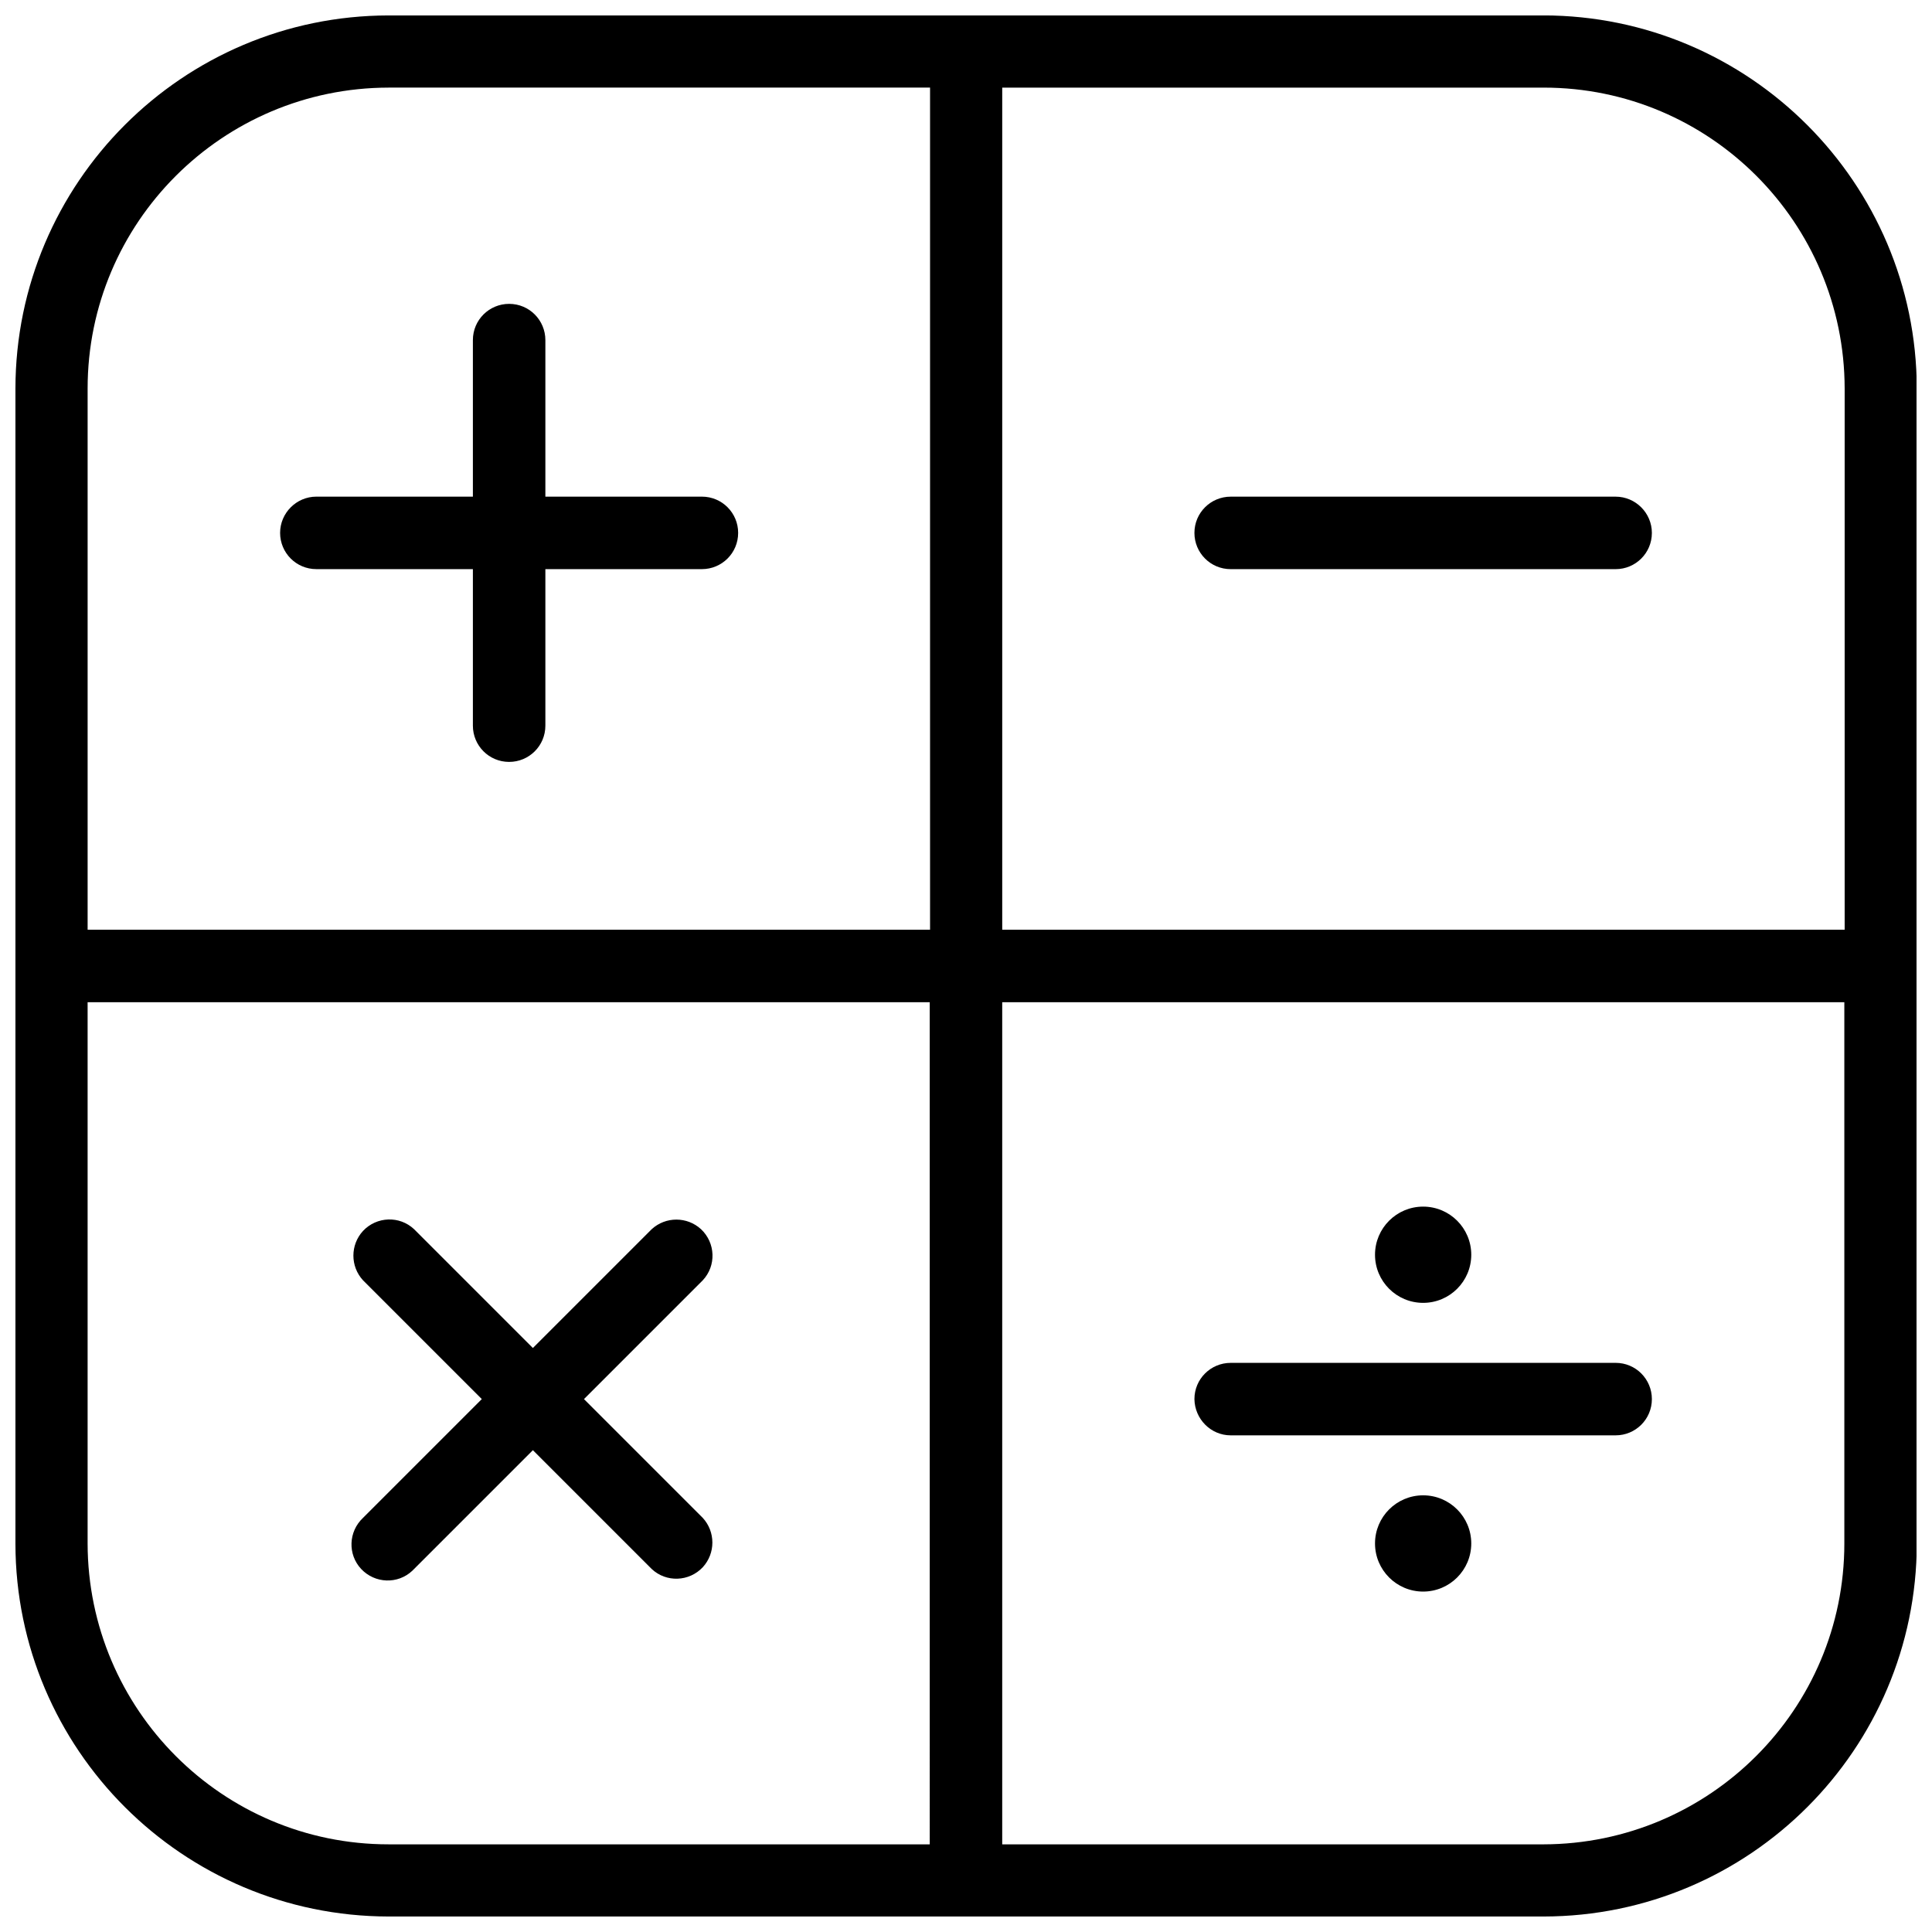 <?xml version="1.0" encoding="UTF-8"?>
<!-- Uploaded to: ICON Repo, www.svgrepo.com, Generator: ICON Repo Mixer Tools -->
<svg width="800px" height="800px" version="1.1" viewBox="144 144 512 512" xmlns="http://www.w3.org/2000/svg">
 <defs>
  <clipPath id="a">
   <path d="m148.09 148.09h503.81v503.81h-503.81z"/>
  </clipPath>
 </defs>
 <g clip-path="url(#a)">
  <path d="m553.03 148.09h-306.07c-54.551 0.078-98.793 44.32-98.871 98.871v306.14c0.078 54.473 44.32 98.715 98.871 98.793h306.14c54.555-0.078 98.793-44.32 98.871-98.871v-306.07c-0.156-54.551-44.398-98.793-98.949-98.871zm-162.64 484.68h-143.43c-44.004 0-79.664-35.738-79.742-79.742v-143.43h223.17zm0-242.38h-223.17v-143.43c0-44.004 35.738-79.664 79.742-79.742h143.51v223.17zm242.38 162.64c0 44.004-35.738 79.664-79.742 79.742h-143.43v-223.17h223.17zm0-162.64h-223.17v-223.17h143.51c44.004 0 79.664 35.738 79.742 79.742v143.43z"/>
 </g>
 <path d="m218.23 285.22c0 5.273 4.25 9.605 9.605 9.605h41.484v41.484c0 5.273 4.25 9.605 9.605 9.605 5.273 0 9.605-4.25 9.605-9.605v-41.484h41.484c5.273 0 9.605-4.25 9.605-9.605 0-5.273-4.25-9.605-9.605-9.605h-41.484v-41.484c0-5.273-4.25-9.605-9.605-9.605-5.273 0-9.605 4.25-9.605 9.605v41.484h-41.484c-5.277 0.004-9.605 4.332-9.605 9.605z"/>
 <path d="m572.16 275.62h-102.02c-5.273 0-9.605 4.25-9.605 9.605 0 5.273 4.25 9.605 9.605 9.605h102.02c5.273 0 9.605-4.25 9.605-9.605 0-5.277-4.328-9.605-9.602-9.605z"/>
 <path d="m470.14 524.38h102.02c5.273 0 9.605-4.25 9.605-9.605 0-5.273-4.25-9.605-9.605-9.605l-102.02 0.004c-5.273 0-9.605 4.25-9.605 9.605 0.082 5.273 4.332 9.602 9.605 9.602z"/>
 <path d="m239.72 559.8c3.621 3.856 9.684 4.094 13.539 0.473 0.156-0.156 0.316-0.316 0.473-0.473l31.488-31.488 31.488 31.488c3.856 3.621 9.918 3.387 13.539-0.473 3.387-3.699 3.387-9.367 0-13.066l-31.488-31.488 31.488-31.488c3.621-3.856 3.387-9.918-0.473-13.539-3.699-3.387-9.367-3.387-13.066 0l-31.488 31.488-31.488-31.488c-3.856-3.621-9.918-3.387-13.539 0.473-3.387 3.699-3.387 9.367 0 13.066l31.488 31.488-31.488 31.488c-3.856 3.621-4.094 9.68-0.473 13.539z"/>
 <path d="m533.9 476.52c0 7.043-5.711 12.75-12.754 12.75-7.043 0-12.754-5.707-12.754-12.75s5.711-12.754 12.754-12.754c7.043 0 12.754 5.711 12.754 12.754"/>
 <path d="m533.9 553.03c0 7.043-5.711 12.754-12.754 12.754-7.043 0-12.754-5.711-12.754-12.754s5.711-12.754 12.754-12.754c7.043 0 12.754 5.711 12.754 12.754"/>
</svg>